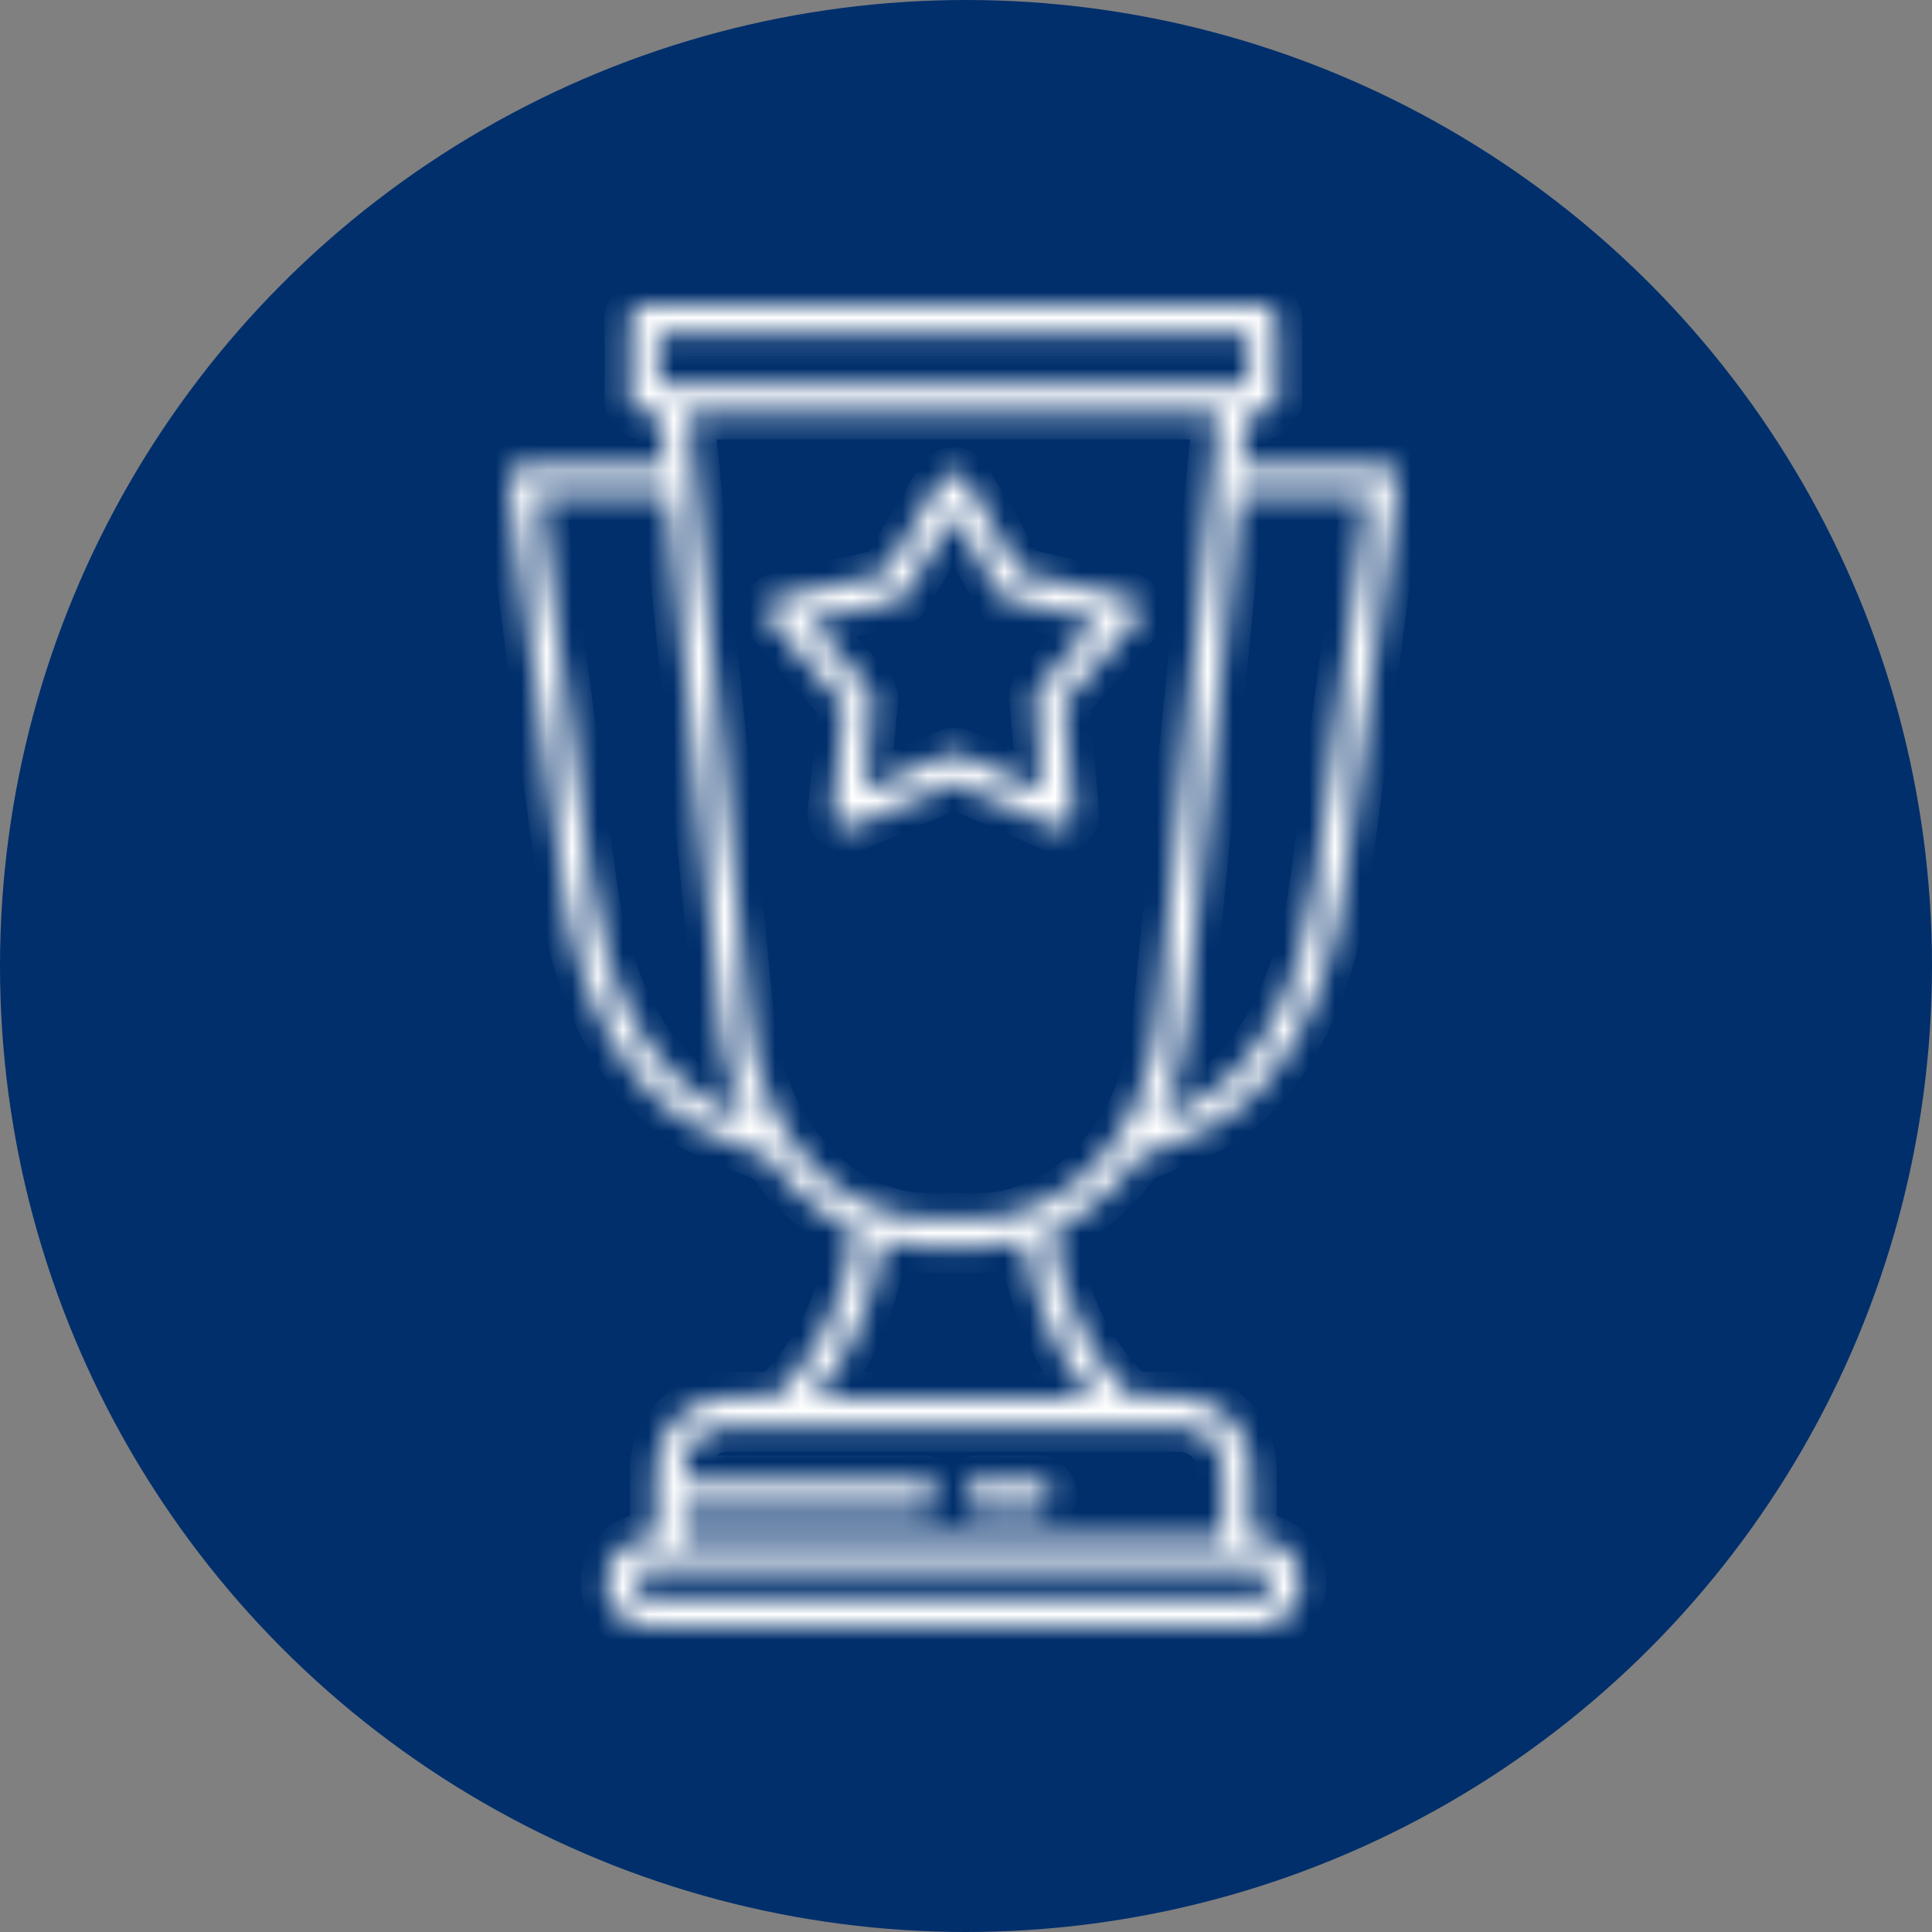 <svg width="76" height="76" viewBox="0 0 76 76" fill="none" xmlns="http://www.w3.org/2000/svg">
  <rect x="0" y="0" width="76" height="76" fill="#808080" stroke="none"/>
  <circle cx="38" cy="38" r="38" fill="#002F6C"/>
  <mask id="path-2-inside-1_77_165" fill="white">
    <path
      d="M49.053 16.29L48.849 18.333H54.437C54.75 18.333 55.005 18.589 55.005 18.902L52.867 34.842C52.544 37.243 51.852 39.368 50.861 41.044C49.864 42.734 48.558 43.98 47.015 44.611L44.772 45.53C44.523 45.886 44.255 46.219 43.968 46.527C43.215 47.338 42.34 47.982 41.381 48.419C41.541 49.723 41.905 50.964 42.44 52.079C42.969 53.181 43.668 54.164 44.508 54.966H46.382C47.161 54.966 47.872 55.286 48.387 55.801C48.905 56.319 49.224 57.029 49.224 57.809V60.525H49.462C49.931 60.525 50.359 60.716 50.668 61.024C50.977 61.333 51.168 61.759 51.168 62.23V62.294C51.168 62.763 50.977 63.192 50.668 63.5C50.359 63.809 49.931 64 49.462 64H25.543C25.074 64 24.646 63.809 24.337 63.5C24.029 63.192 23.837 62.763 23.837 62.294V62.23C23.837 61.759 24.028 61.333 24.337 61.024C24.646 60.716 25.074 60.525 25.543 60.525H25.781V57.809C25.781 57.029 26.1 56.319 26.616 55.803C27.128 55.286 27.841 54.966 28.623 54.966H30.497C31.337 54.164 32.036 53.183 32.565 52.079C33.1 50.964 33.462 49.723 33.624 48.419C32.665 47.982 31.79 47.338 31.037 46.527C30.75 46.219 30.482 45.886 30.233 45.53L27.99 44.611C26.449 43.978 25.141 42.734 24.144 41.044C23.153 39.368 22.461 37.243 22.139 34.842L20 18.902C20 18.589 20.255 18.333 20.569 18.333H26.156L25.952 16.29H25.345C25.032 16.29 24.777 16.035 24.777 15.722V12.569C24.777 12.255 25.032 12 25.345 12H49.662C49.975 12 50.23 12.255 50.23 12.569V15.722C50.23 16.035 49.975 16.29 49.662 16.29H49.053ZM27.088 16.29L29.467 40.165C29.691 42.415 30.575 44.373 31.863 45.761C33.127 47.122 34.785 47.94 36.591 47.94H38.412C40.215 47.94 41.876 47.124 43.14 45.761C44.428 44.373 45.312 42.414 45.536 40.165L47.916 16.29H27.088ZM49.091 13.137H25.914V15.153H49.091V13.137ZM37.997 18.884L40.146 22.55L44.377 23.512C44.681 23.581 44.874 23.885 44.805 24.189C44.783 24.287 44.739 24.372 44.676 24.44L41.845 27.629L42.238 31.948C42.265 32.259 42.036 32.537 41.725 32.564C41.627 32.572 41.532 32.555 41.448 32.519L37.541 30.811L33.551 32.521C33.262 32.644 32.929 32.51 32.807 32.222C32.767 32.126 32.754 32.026 32.767 31.931L33.182 27.703L30.324 24.438C30.118 24.203 30.142 23.845 30.377 23.639C30.453 23.572 30.54 23.53 30.631 23.512L34.794 22.595L37.017 18.869C37.177 18.6 37.526 18.513 37.795 18.673C37.883 18.726 37.952 18.8 37.999 18.884L37.997 18.884ZM39.294 23.337L37.497 20.274L35.658 23.357C35.583 23.505 35.445 23.619 35.272 23.656L31.808 24.418L34.195 27.145C34.295 27.258 34.348 27.412 34.333 27.574L33.986 31.105L37.322 29.677C37.459 29.619 37.621 29.614 37.77 29.679L41.023 31.1L40.699 27.529C40.673 27.367 40.717 27.194 40.835 27.061L43.191 24.407L39.658 23.603C39.509 23.57 39.376 23.476 39.294 23.336L39.294 23.337ZM29.316 43.936C28.812 42.834 28.472 41.599 28.339 40.276L26.265 19.472H21.212L23.258 34.695C23.56 36.944 24.202 38.923 25.114 40.471C25.987 41.952 27.111 43.033 28.414 43.569L29.314 43.937L29.316 43.936ZM48.738 19.473L46.664 40.276C46.533 41.6 46.191 42.835 45.687 43.936L46.586 43.568C47.89 43.032 49.014 41.951 49.886 40.47C50.799 38.922 51.443 36.943 51.743 34.694L53.788 19.471H48.738L48.738 19.473ZM38.523 59.388C38.21 59.388 37.954 59.132 37.954 58.819C37.954 58.506 38.21 58.251 38.523 58.251H40.792C41.105 58.251 41.361 58.506 41.361 58.819C41.361 59.132 41.105 59.388 40.792 59.388H38.523ZM26.917 58.251H36.302C36.615 58.251 36.871 58.506 36.871 58.819C36.871 59.132 36.615 59.388 36.302 59.388H26.917V60.529H48.087V57.813C48.087 57.344 47.896 56.916 47.588 56.607C47.279 56.301 46.852 56.108 46.382 56.108H28.621C28.152 56.108 27.726 56.301 27.417 56.609C27.109 56.916 26.915 57.344 26.915 57.813V58.251L26.917 58.251ZM25.543 61.666C25.387 61.666 25.243 61.73 25.141 61.833C25.038 61.935 24.974 62.077 24.974 62.234V62.299C24.974 62.454 25.038 62.599 25.141 62.701C25.243 62.803 25.387 62.867 25.543 62.867H49.462C49.617 62.867 49.762 62.803 49.864 62.701C49.966 62.599 50.03 62.454 50.03 62.299V62.234C50.03 62.079 49.966 61.937 49.864 61.833C49.762 61.73 49.617 61.666 49.462 61.666H25.543ZM42.958 54.971C42.356 54.256 41.841 53.448 41.421 52.575C40.87 51.425 40.484 50.154 40.295 48.824C39.691 48.991 39.062 49.077 38.416 49.077H36.595C35.949 49.077 35.321 48.991 34.714 48.824C34.523 50.154 34.139 51.425 33.589 52.575C33.169 53.45 32.654 54.256 32.052 54.971H42.96H42.958Z"/>
  </mask>
  <path
    d="M49.053 16.29L48.849 18.333H54.437C54.75 18.333 55.005 18.589 55.005 18.902L52.867 34.842C52.544 37.243 51.852 39.368 50.861 41.044C49.864 42.734 48.558 43.98 47.015 44.611L44.772 45.53C44.523 45.886 44.255 46.219 43.968 46.527C43.215 47.338 42.34 47.982 41.381 48.419C41.541 49.723 41.905 50.964 42.44 52.079C42.969 53.181 43.668 54.164 44.508 54.966H46.382C47.161 54.966 47.872 55.286 48.387 55.801C48.905 56.319 49.224 57.029 49.224 57.809V60.525H49.462C49.931 60.525 50.359 60.716 50.668 61.024C50.977 61.333 51.168 61.759 51.168 62.23V62.294C51.168 62.763 50.977 63.192 50.668 63.5C50.359 63.809 49.931 64 49.462 64H25.543C25.074 64 24.646 63.809 24.337 63.5C24.029 63.192 23.837 62.763 23.837 62.294V62.23C23.837 61.759 24.028 61.333 24.337 61.024C24.646 60.716 25.074 60.525 25.543 60.525H25.781V57.809C25.781 57.029 26.1 56.319 26.616 55.803C27.128 55.286 27.841 54.966 28.623 54.966H30.497C31.337 54.164 32.036 53.183 32.565 52.079C33.1 50.964 33.462 49.723 33.624 48.419C32.665 47.982 31.79 47.338 31.037 46.527C30.75 46.219 30.482 45.886 30.233 45.53L27.99 44.611C26.449 43.978 25.141 42.734 24.144 41.044C23.153 39.368 22.461 37.243 22.139 34.842L20 18.902C20 18.589 20.255 18.333 20.569 18.333H26.156L25.952 16.29H25.345C25.032 16.29 24.777 16.035 24.777 15.722V12.569C24.777 12.255 25.032 12 25.345 12H49.662C49.975 12 50.23 12.255 50.23 12.569V15.722C50.23 16.035 49.975 16.29 49.662 16.29H49.053ZM27.088 16.29L29.467 40.165C29.691 42.415 30.575 44.373 31.863 45.761C33.127 47.122 34.785 47.94 36.591 47.94H38.412C40.215 47.94 41.876 47.124 43.14 45.761C44.428 44.373 45.312 42.414 45.536 40.165L47.916 16.29H27.088ZM49.091 13.137H25.914V15.153H49.091V13.137ZM37.997 18.884L40.146 22.55L44.377 23.512C44.681 23.581 44.874 23.885 44.805 24.189C44.783 24.287 44.739 24.372 44.676 24.44L41.845 27.629L42.238 31.948C42.265 32.259 42.036 32.537 41.725 32.564C41.627 32.572 41.532 32.555 41.448 32.519L37.541 30.811L33.551 32.521C33.262 32.644 32.929 32.51 32.807 32.222C32.767 32.126 32.754 32.026 32.767 31.931L33.182 27.703L30.324 24.438C30.118 24.203 30.142 23.845 30.377 23.639C30.453 23.572 30.54 23.53 30.631 23.512L34.794 22.595L37.017 18.869C37.177 18.6 37.526 18.513 37.795 18.673C37.883 18.726 37.952 18.8 37.999 18.884L37.997 18.884ZM39.294 23.337L37.497 20.274L35.658 23.357C35.583 23.505 35.445 23.619 35.272 23.656L31.808 24.418L34.195 27.145C34.295 27.258 34.348 27.412 34.333 27.574L33.986 31.105L37.322 29.677C37.459 29.619 37.621 29.614 37.77 29.679L41.023 31.1L40.699 27.529C40.673 27.367 40.717 27.194 40.835 27.061L43.191 24.407L39.658 23.603C39.509 23.57 39.376 23.476 39.294 23.336L39.294 23.337ZM29.316 43.936C28.812 42.834 28.472 41.599 28.339 40.276L26.265 19.472H21.212L23.258 34.695C23.56 36.944 24.202 38.923 25.114 40.471C25.987 41.952 27.111 43.033 28.414 43.569L29.314 43.937L29.316 43.936ZM48.738 19.473L46.664 40.276C46.533 41.6 46.191 42.835 45.687 43.936L46.586 43.568C47.89 43.032 49.014 41.951 49.886 40.47C50.799 38.922 51.443 36.943 51.743 34.694L53.788 19.471H48.738L48.738 19.473ZM38.523 59.388C38.21 59.388 37.954 59.132 37.954 58.819C37.954 58.506 38.21 58.251 38.523 58.251H40.792C41.105 58.251 41.361 58.506 41.361 58.819C41.361 59.132 41.105 59.388 40.792 59.388H38.523ZM26.917 58.251H36.302C36.615 58.251 36.871 58.506 36.871 58.819C36.871 59.132 36.615 59.388 36.302 59.388H26.917V60.529H48.087V57.813C48.087 57.344 47.896 56.916 47.588 56.607C47.279 56.301 46.852 56.108 46.382 56.108H28.621C28.152 56.108 27.726 56.301 27.417 56.609C27.109 56.916 26.915 57.344 26.915 57.813V58.251L26.917 58.251ZM25.543 61.666C25.387 61.666 25.243 61.73 25.141 61.833C25.038 61.935 24.974 62.077 24.974 62.234V62.299C24.974 62.454 25.038 62.599 25.141 62.701C25.243 62.803 25.387 62.867 25.543 62.867H49.462C49.617 62.867 49.762 62.803 49.864 62.701C49.966 62.599 50.03 62.454 50.03 62.299V62.234C50.03 62.079 49.966 61.937 49.864 61.833C49.762 61.73 49.617 61.666 49.462 61.666H25.543ZM42.958 54.971C42.356 54.256 41.841 53.448 41.421 52.575C40.87 51.425 40.484 50.154 40.295 48.824C39.691 48.991 39.062 49.077 38.416 49.077H36.595C35.949 49.077 35.321 48.991 34.714 48.824C34.523 50.154 34.139 51.425 33.589 52.575C33.169 53.45 32.654 54.256 32.052 54.971H42.96H42.958Z"
    fill="white" stroke="white" stroke-width="2" mask="url(#path-2-inside-1_77_165)"/>
</svg>
